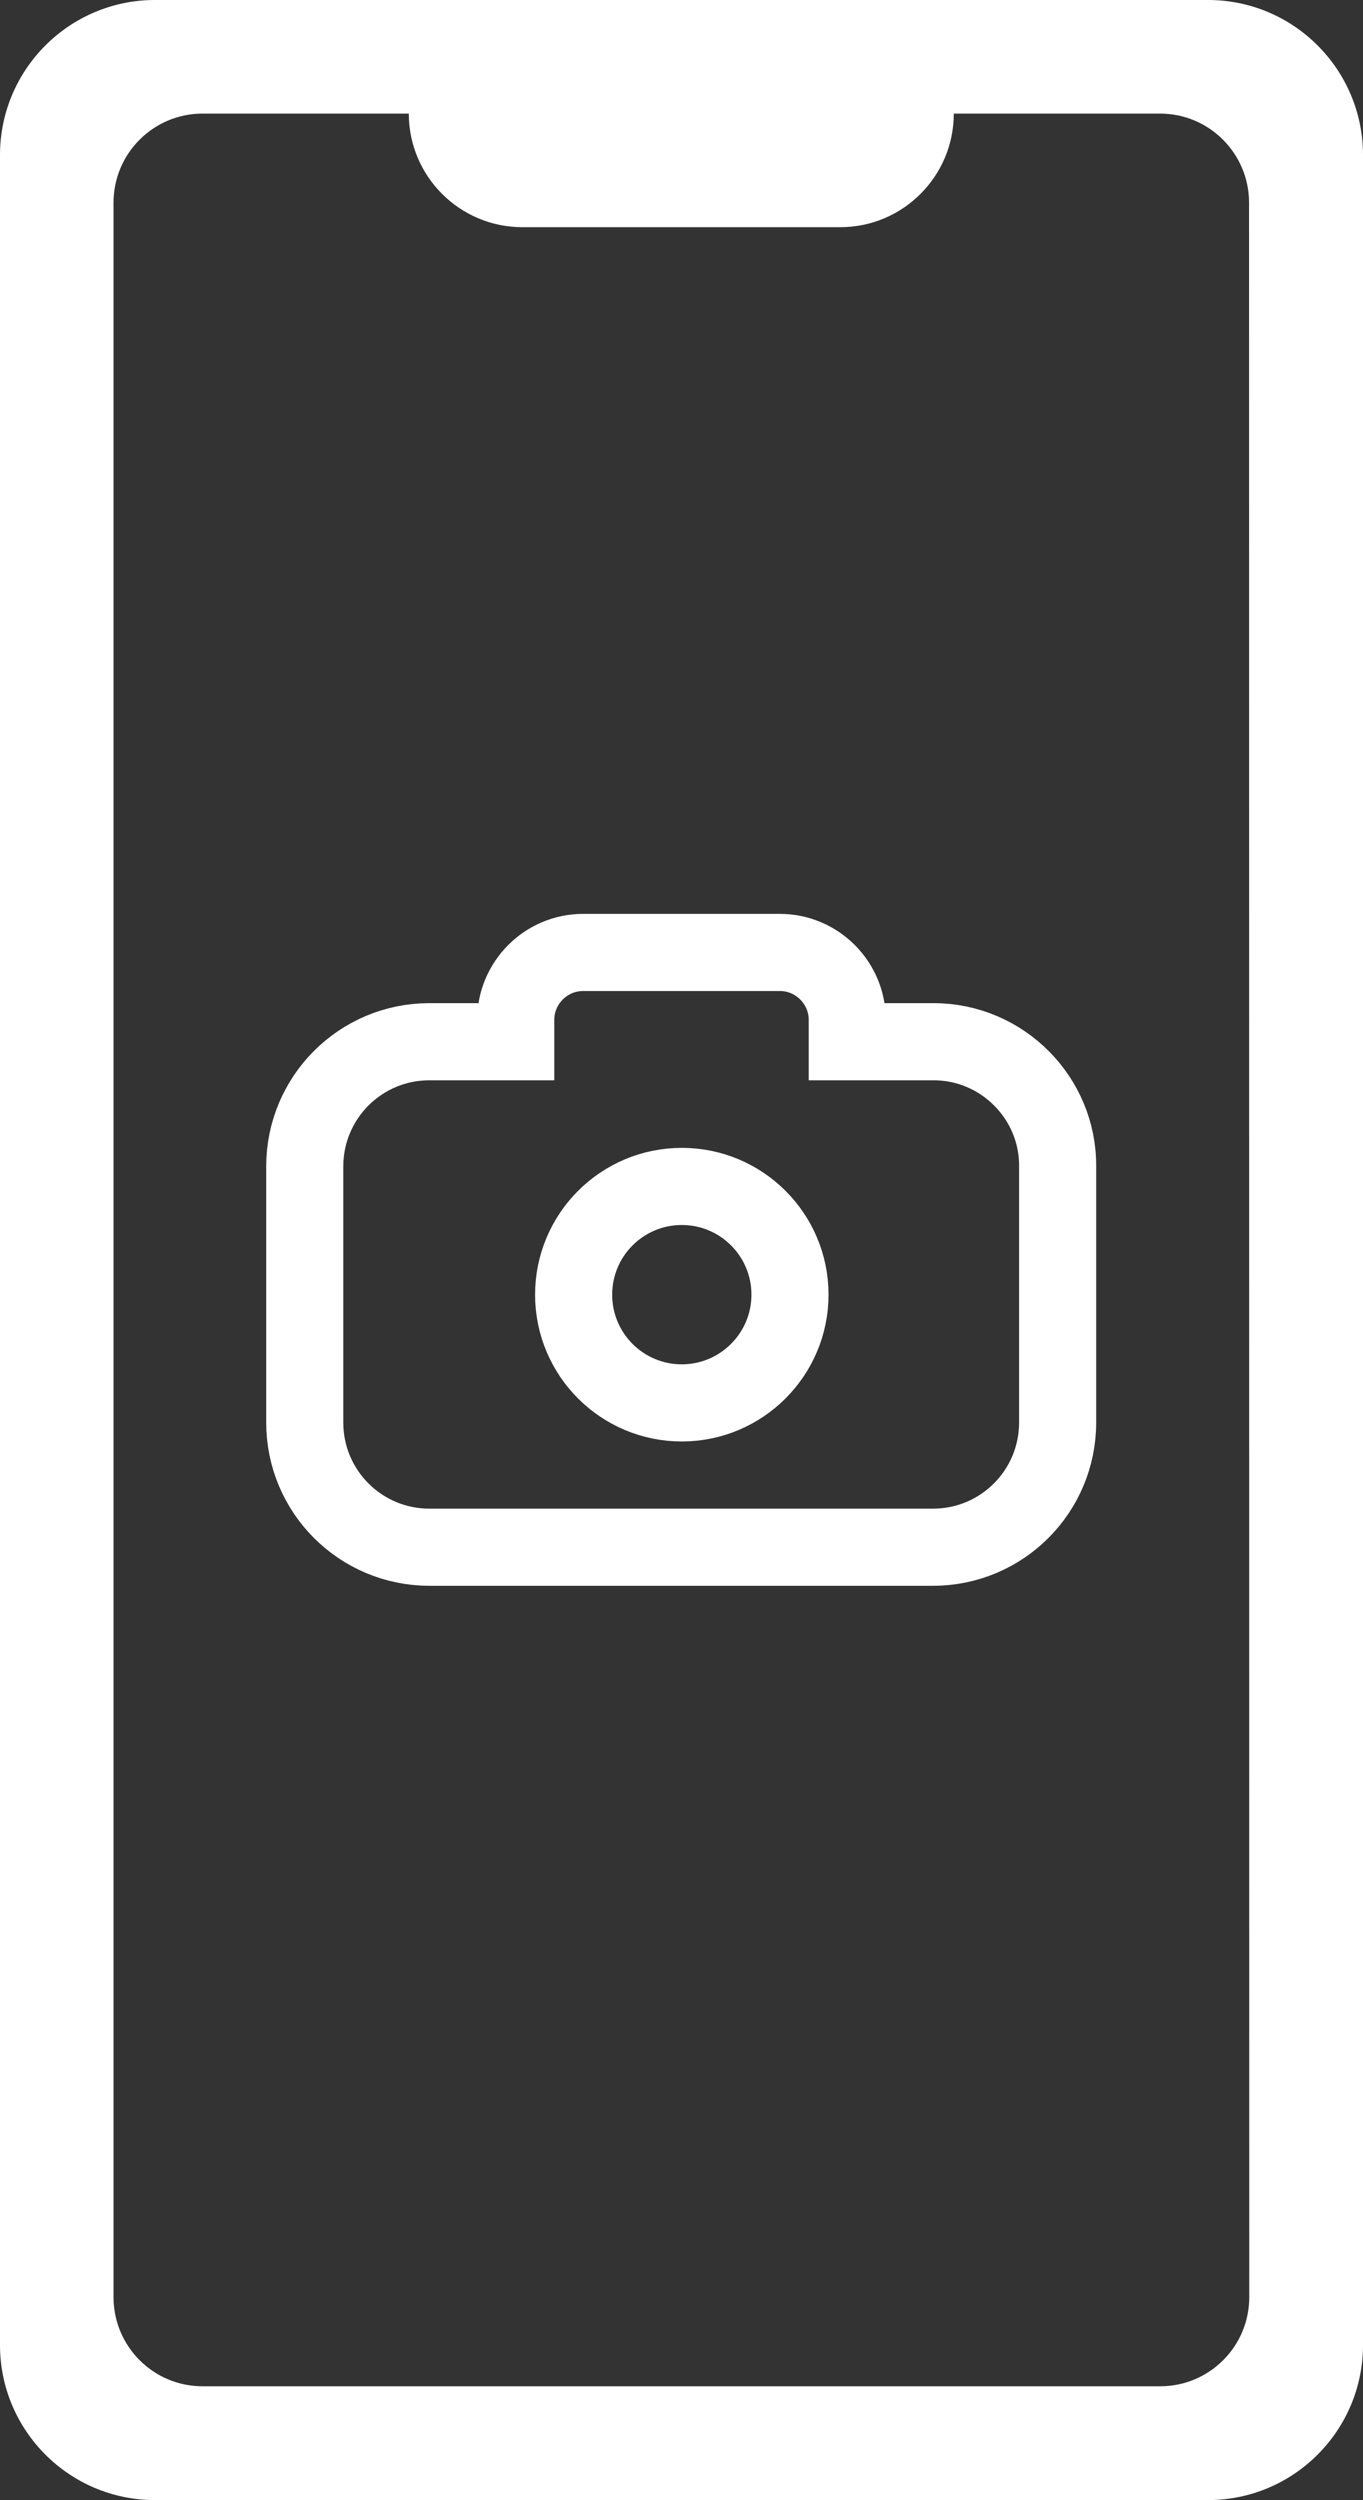 <?xml version="1.0" encoding="utf-8"?>
<!-- Generator: Adobe Illustrator 22.1.0, SVG Export Plug-In . SVG Version: 6.00 Build 0)  -->
<svg version="1.1" id="Ebene_1" xmlns="http://www.w3.org/2000/svg" xmlns:xlink="http://www.w3.org/1999/xlink" x="0px" y="0px"
	 viewBox="0 0 661.5 1212.7" style="enable-background:new 0 0 661.5 1212.7;" xml:space="preserve">
<rect x="0" y="0" width="661.5" height="1212.7" fill="#333333" stroke="none"/>
<style type="text/css">
	.st0{fill:#FFFFFF;}
	.st1{fill:none;stroke:#FFFFFF;stroke-width:37.414;stroke-miterlimit:10;}
</style>
<path class="st0" d="M586.3,0H75.2C33.7,0,0,33.7,0,75.2v1062.3c0,41.5,33.7,75.2,75.2,75.2h511.1c41.5,0,75.2-33.7,75.2-75.2V75.2
	C661.5,33.7,627.8,0,586.3,0z M606.3,1114.3c0,23.9-19.4,43.2-43.2,43.2H98.3c-23.9,0-43.2-19.4-43.2-43.2V98.3
	c0-23.9,19.4-43.2,43.2-43.2h100.1c0,30.4,24.7,55.1,55.1,55.1h154.3c30.4,0,55.1-24.7,55.1-55.1H563c23.9,0,43.2,19.4,43.2,43.2
	L606.3,1114.3L606.3,1114.3z"/>
<path class="st1" d="M453.1,505.3h-41.9v-10.6c0-18-14.7-32.7-32.7-32.7H283c-18,0-32.7,14.7-32.7,32.7v10.6h-41.9
	c-33.5,0-60.5,27.1-60.5,60.5V690c0,33.5,27.1,60.5,60.5,60.5h244.4c33.5,0,60.5-27.1,60.5-60.5V565.9
	C513.6,532.6,486.4,505.3,453.1,505.3z"/>
<path class="st1" d="M330.9,680.5L330.9,680.5c-29,0-52.5-23.5-52.5-52.5l0,0c0-29,23.5-52.5,52.5-52.5l0,0
	c29,0,52.5,23.5,52.5,52.5l0,0C383.4,657,359.8,680.5,330.9,680.5z"/>
</svg>

